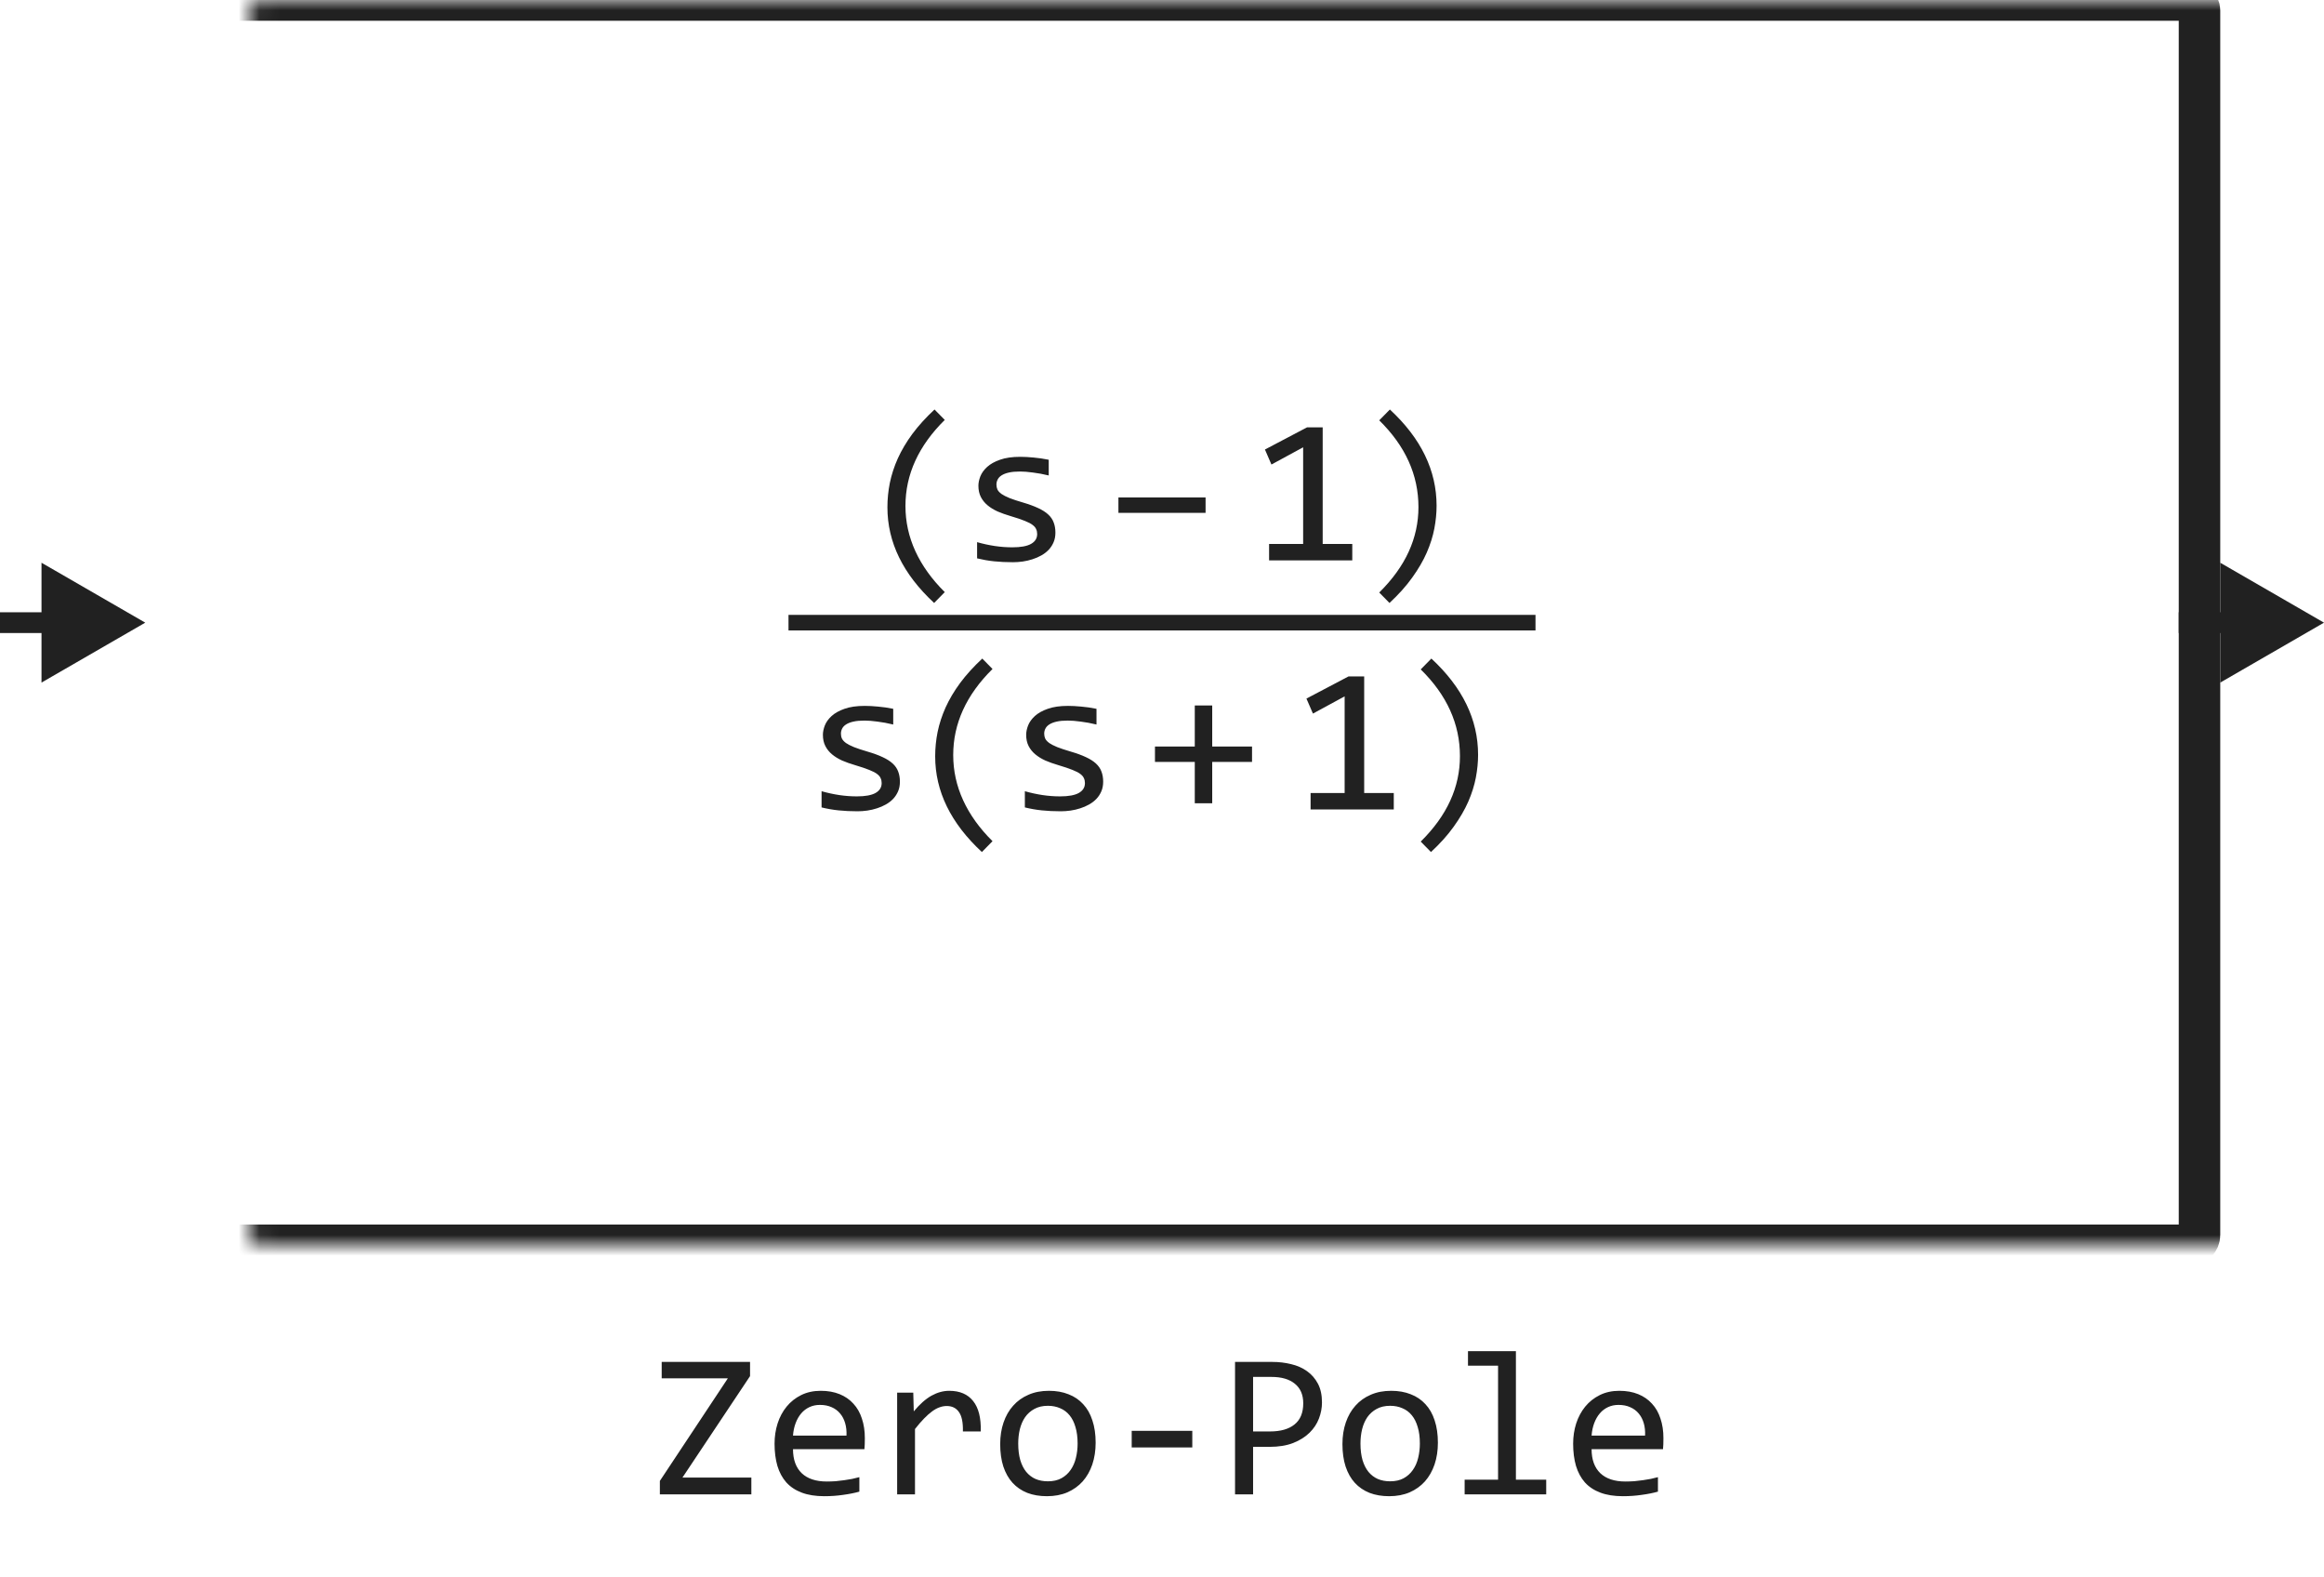 <svg width="112" height="76" viewBox="0 0 112 76" fill="none" xmlns="http://www.w3.org/2000/svg">
<path d="M65.17 27H61.161V26.209H62.802V21.551L61.274 22.381L60.961 21.658L62.992 20.589H63.744V26.209H65.17V27ZM66.982 19.73C68.483 21.119 69.233 22.666 69.233 24.368C69.233 24.72 69.197 25.084 69.126 25.462C69.054 25.84 68.932 26.227 68.76 26.624C68.587 27.018 68.354 27.418 68.061 27.825C67.772 28.232 67.405 28.641 66.963 29.051L66.469 28.548C67.104 27.92 67.578 27.264 67.89 26.58C68.203 25.896 68.359 25.18 68.359 24.432C68.359 22.882 67.729 21.489 66.469 20.252L66.982 19.73Z" fill="#212121"/>
<path d="M67.17 39H63.161V38.209H64.802V33.551L63.274 34.381L62.961 33.658L64.992 32.589H65.744V38.209H67.17V39ZM68.982 31.73C70.483 33.12 71.233 34.666 71.233 36.368C71.233 36.72 71.197 37.084 71.126 37.462C71.054 37.84 70.932 38.227 70.76 38.624C70.587 39.018 70.354 39.418 70.061 39.825C69.772 40.232 69.405 40.641 68.963 41.051L68.469 40.548C69.104 39.92 69.578 39.264 69.89 38.58C70.203 37.897 70.359 37.18 70.359 36.432C70.359 34.882 69.729 33.489 68.469 32.252L68.982 31.73Z" fill="#212121"/>
<path d="M58.1 24.71H53.9V23.968H58.1V24.71Z" fill="#212121"/>
<path d="M60.339 36.71H58.42V38.702H57.58V36.71H55.661V35.968H57.58V33.99H58.42V35.968H60.339V36.71Z" fill="#212121"/>
<path d="M45.018 29.051C43.517 27.661 42.767 26.124 42.767 24.441C42.767 24.047 42.806 23.655 42.884 23.265C42.965 22.871 43.094 22.477 43.27 22.083C43.449 21.689 43.683 21.295 43.973 20.901C44.266 20.508 44.621 20.117 45.037 19.73L45.531 20.232C44.267 21.479 43.636 22.861 43.636 24.378C43.636 25.133 43.795 25.859 44.114 26.556C44.434 27.252 44.906 27.91 45.531 28.528L45.018 29.051ZM50.863 25.662C50.863 25.835 50.834 25.989 50.775 26.126C50.717 26.263 50.637 26.385 50.536 26.492C50.435 26.596 50.318 26.686 50.184 26.761C50.051 26.836 49.908 26.898 49.755 26.946C49.605 26.995 49.45 27.031 49.291 27.054C49.131 27.076 48.975 27.088 48.822 27.088C48.49 27.088 48.184 27.073 47.904 27.044C47.627 27.015 47.356 26.967 47.089 26.902V26.121C47.375 26.203 47.66 26.264 47.943 26.307C48.226 26.349 48.508 26.37 48.788 26.37C49.195 26.37 49.496 26.315 49.691 26.204C49.886 26.093 49.984 25.936 49.984 25.73C49.984 25.643 49.968 25.564 49.935 25.496C49.906 25.424 49.851 25.358 49.769 25.296C49.688 25.231 49.561 25.164 49.389 25.096C49.219 25.027 48.986 24.949 48.69 24.861C48.469 24.796 48.264 24.723 48.075 24.642C47.889 24.557 47.728 24.458 47.592 24.344C47.455 24.23 47.347 24.096 47.269 23.943C47.191 23.79 47.152 23.61 47.152 23.401C47.152 23.265 47.183 23.115 47.245 22.952C47.31 22.789 47.419 22.638 47.572 22.498C47.725 22.358 47.932 22.242 48.192 22.151C48.453 22.057 48.778 22.01 49.169 22.01C49.361 22.01 49.574 22.021 49.808 22.044C50.043 22.064 50.287 22.099 50.541 22.151V22.908C50.274 22.843 50.02 22.796 49.779 22.767C49.541 22.734 49.335 22.718 49.159 22.718C48.947 22.718 48.768 22.734 48.622 22.767C48.479 22.799 48.361 22.845 48.27 22.903C48.182 22.959 48.119 23.025 48.08 23.104C48.041 23.178 48.021 23.26 48.021 23.348C48.021 23.436 48.038 23.515 48.07 23.587C48.106 23.659 48.169 23.729 48.261 23.797C48.355 23.862 48.485 23.929 48.651 23.997C48.817 24.062 49.034 24.134 49.301 24.212C49.59 24.297 49.834 24.386 50.033 24.48C50.232 24.572 50.393 24.674 50.516 24.788C50.64 24.902 50.728 25.031 50.78 25.174C50.835 25.317 50.863 25.48 50.863 25.662Z" fill="#212121"/>
<path d="M43.369 37.662C43.369 37.835 43.34 37.989 43.281 38.126C43.222 38.263 43.143 38.385 43.042 38.492C42.941 38.596 42.824 38.686 42.69 38.761C42.557 38.836 42.413 38.898 42.261 38.946C42.111 38.995 41.956 39.031 41.797 39.054C41.637 39.077 41.481 39.088 41.328 39.088C40.996 39.088 40.69 39.073 40.41 39.044C40.133 39.015 39.861 38.967 39.594 38.902V38.121C39.881 38.203 40.166 38.264 40.449 38.307C40.732 38.349 41.014 38.37 41.294 38.37C41.701 38.37 42.002 38.315 42.197 38.204C42.392 38.093 42.49 37.935 42.49 37.73C42.49 37.643 42.474 37.565 42.441 37.496C42.412 37.425 42.357 37.358 42.275 37.296C42.194 37.231 42.067 37.164 41.894 37.096C41.725 37.027 41.492 36.949 41.196 36.861C40.975 36.796 40.77 36.723 40.581 36.642C40.395 36.557 40.234 36.458 40.097 36.344C39.961 36.23 39.853 36.096 39.775 35.943C39.697 35.79 39.658 35.61 39.658 35.401C39.658 35.265 39.689 35.115 39.751 34.952C39.816 34.789 39.925 34.638 40.078 34.498C40.231 34.358 40.438 34.242 40.698 34.151C40.959 34.057 41.284 34.01 41.675 34.01C41.867 34.01 42.08 34.021 42.314 34.044C42.549 34.063 42.793 34.099 43.047 34.151V34.908C42.78 34.843 42.526 34.796 42.285 34.767C42.047 34.734 41.841 34.718 41.665 34.718C41.453 34.718 41.274 34.734 41.128 34.767C40.984 34.799 40.867 34.845 40.776 34.903C40.688 34.959 40.625 35.025 40.586 35.103C40.547 35.178 40.527 35.26 40.527 35.348C40.527 35.435 40.543 35.515 40.576 35.587C40.612 35.658 40.675 35.728 40.766 35.797C40.861 35.862 40.991 35.929 41.157 35.997C41.323 36.062 41.539 36.134 41.806 36.212C42.096 36.297 42.34 36.386 42.539 36.48C42.737 36.572 42.899 36.674 43.022 36.788C43.146 36.902 43.234 37.031 43.286 37.174C43.341 37.317 43.369 37.48 43.369 37.662ZM47.32 41.051C45.819 39.661 45.069 38.124 45.069 36.441C45.069 36.047 45.108 35.655 45.186 35.265C45.267 34.871 45.396 34.477 45.572 34.083C45.751 33.689 45.985 33.295 46.275 32.901C46.568 32.508 46.923 32.117 47.339 31.73L47.832 32.232C46.569 33.479 45.938 34.861 45.938 36.378C45.938 37.133 46.097 37.859 46.416 38.556C46.735 39.252 47.207 39.91 47.832 40.528L47.32 41.051ZM53.165 37.662C53.165 37.835 53.136 37.989 53.077 38.126C53.019 38.263 52.939 38.385 52.838 38.492C52.737 38.596 52.62 38.686 52.486 38.761C52.353 38.836 52.21 38.898 52.057 38.946C51.907 38.995 51.752 39.031 51.593 39.054C51.433 39.077 51.277 39.088 51.124 39.088C50.792 39.088 50.486 39.073 50.206 39.044C49.929 39.015 49.658 38.967 49.391 38.902V38.121C49.677 38.203 49.962 38.264 50.245 38.307C50.528 38.349 50.81 38.37 51.09 38.37C51.497 38.37 51.798 38.315 51.993 38.204C52.188 38.093 52.286 37.935 52.286 37.73C52.286 37.643 52.27 37.565 52.237 37.496C52.208 37.425 52.153 37.358 52.071 37.296C51.99 37.231 51.863 37.164 51.69 37.096C51.521 37.027 51.288 36.949 50.992 36.861C50.771 36.796 50.566 36.723 50.377 36.642C50.191 36.557 50.03 36.458 49.894 36.344C49.757 36.23 49.649 36.096 49.571 35.943C49.493 35.79 49.454 35.61 49.454 35.401C49.454 35.265 49.485 35.115 49.547 34.952C49.612 34.789 49.721 34.638 49.874 34.498C50.027 34.358 50.234 34.242 50.494 34.151C50.755 34.057 51.08 34.01 51.471 34.01C51.663 34.01 51.876 34.021 52.11 34.044C52.345 34.063 52.589 34.099 52.843 34.151V34.908C52.576 34.843 52.322 34.796 52.081 34.767C51.843 34.734 51.637 34.718 51.461 34.718C51.249 34.718 51.07 34.734 50.924 34.767C50.781 34.799 50.663 34.845 50.572 34.903C50.484 34.959 50.421 35.025 50.382 35.103C50.343 35.178 50.323 35.26 50.323 35.348C50.323 35.435 50.34 35.515 50.372 35.587C50.408 35.658 50.471 35.728 50.562 35.797C50.657 35.862 50.787 35.929 50.953 35.997C51.119 36.062 51.336 36.134 51.602 36.212C51.892 36.297 52.136 36.386 52.335 36.48C52.533 36.572 52.695 36.674 52.818 36.788C52.942 36.902 53.03 37.031 53.082 37.174C53.137 37.317 53.165 37.48 53.165 37.662Z" fill="#212121"/>
<path d="M38 30H74" stroke="#212121" stroke-width="0.75"/>
<mask id="path-8-inside-1_12283_61004" fill="white">
<rect x="6" width="100" height="60" rx="0.5"/>
</mask>
<rect x="6" width="100" height="60" rx="0.5" stroke="#212121" stroke-width="2" stroke-linejoin="round" mask="url(#path-8-inside-1_12283_61004)"/>
<path d="M7 30L2 27.113V32.887L7 30ZM2.5 29.5H0V30.5H2.5V29.5Z" fill="#212121"/>
<path d="M112 30L107 27.113V32.887L112 30ZM107.5 29.5H105V30.5H107.5V29.5Z" fill="#212121"/>
<path d="M36.147 66.302L32.89 71.189H36.21V72H31.801V71.351L35.077 66.409H31.889V65.618H36.147V66.302ZM41.679 69.29C41.679 69.41 41.677 69.511 41.674 69.593C41.671 69.674 41.666 69.751 41.659 69.822H38.217C38.217 70.324 38.357 70.709 38.637 70.98C38.917 71.246 39.32 71.38 39.848 71.38C39.991 71.38 40.134 71.375 40.277 71.365C40.421 71.352 40.559 71.336 40.692 71.316C40.826 71.297 40.953 71.276 41.073 71.253C41.197 71.227 41.311 71.199 41.415 71.17V71.868C41.184 71.933 40.922 71.985 40.629 72.024C40.339 72.067 40.038 72.088 39.726 72.088C39.306 72.088 38.944 72.031 38.642 71.917C38.339 71.803 38.09 71.639 37.895 71.424C37.703 71.206 37.559 70.94 37.465 70.628C37.374 70.312 37.328 69.956 37.328 69.559C37.328 69.213 37.377 68.888 37.475 68.582C37.575 68.273 37.72 68.003 37.909 67.772C38.101 67.537 38.336 67.352 38.612 67.215C38.889 67.078 39.203 67.01 39.555 67.01C39.897 67.01 40.199 67.064 40.463 67.171C40.727 67.278 40.948 67.431 41.127 67.63C41.309 67.825 41.446 68.064 41.537 68.348C41.632 68.628 41.679 68.942 41.679 69.29ZM40.795 69.168C40.805 68.95 40.783 68.751 40.731 68.572C40.679 68.39 40.598 68.234 40.487 68.103C40.38 67.973 40.245 67.872 40.082 67.801C39.919 67.726 39.73 67.689 39.516 67.689C39.33 67.689 39.161 67.724 39.008 67.796C38.855 67.868 38.723 67.968 38.612 68.099C38.502 68.229 38.412 68.385 38.344 68.567C38.275 68.75 38.233 68.95 38.217 69.168H40.795ZM43.236 67.098H44.013L44.037 68.001C44.327 67.653 44.612 67.4 44.892 67.244C45.175 67.088 45.46 67.01 45.746 67.01C46.254 67.01 46.638 67.174 46.898 67.503C47.162 67.832 47.284 68.32 47.265 68.968H46.405C46.415 68.538 46.352 68.227 46.215 68.035C46.081 67.84 45.884 67.742 45.624 67.742C45.51 67.742 45.395 67.763 45.277 67.806C45.163 67.845 45.045 67.91 44.921 68.001C44.8 68.089 44.672 68.203 44.535 68.343C44.398 68.483 44.252 68.652 44.096 68.851V72H43.236V67.098ZM52.802 69.51C52.802 69.891 52.748 70.241 52.641 70.56C52.533 70.875 52.379 71.147 52.177 71.375C51.975 71.6 51.729 71.775 51.44 71.902C51.15 72.026 50.821 72.088 50.453 72.088C50.102 72.088 49.786 72.034 49.506 71.927C49.229 71.816 48.993 71.655 48.798 71.443C48.606 71.232 48.458 70.97 48.353 70.657C48.253 70.345 48.202 69.985 48.202 69.578C48.202 69.197 48.256 68.851 48.363 68.538C48.471 68.222 48.625 67.952 48.827 67.728C49.029 67.5 49.275 67.324 49.565 67.2C49.854 67.073 50.183 67.01 50.551 67.01C50.902 67.01 51.217 67.065 51.493 67.176C51.773 67.283 52.009 67.443 52.201 67.654C52.397 67.863 52.545 68.123 52.645 68.436C52.75 68.748 52.802 69.106 52.802 69.51ZM51.933 69.549C51.933 69.246 51.898 68.982 51.83 68.758C51.765 68.53 51.671 68.341 51.547 68.191C51.423 68.038 51.272 67.924 51.093 67.85C50.917 67.772 50.72 67.732 50.502 67.732C50.248 67.732 50.03 67.783 49.848 67.884C49.669 67.981 49.52 68.113 49.403 68.279C49.289 68.445 49.205 68.639 49.149 68.86C49.097 69.079 49.071 69.308 49.071 69.549C49.071 69.852 49.104 70.117 49.169 70.345C49.237 70.573 49.333 70.763 49.457 70.916C49.581 71.066 49.73 71.18 49.906 71.258C50.082 71.333 50.281 71.37 50.502 71.37C50.756 71.37 50.972 71.321 51.151 71.224C51.334 71.123 51.482 70.989 51.596 70.823C51.713 70.657 51.797 70.465 51.85 70.247C51.905 70.026 51.933 69.793 51.933 69.549ZM57.46 69.739H54.54V68.939H57.46V69.739ZM63.71 67.571C63.71 67.832 63.661 68.091 63.563 68.348C63.466 68.602 63.315 68.829 63.109 69.031C62.904 69.233 62.642 69.397 62.323 69.524C62.004 69.648 61.623 69.71 61.181 69.71H60.39V72H59.52V65.618H61.317C61.633 65.618 61.936 65.654 62.226 65.726C62.515 65.794 62.769 65.906 62.987 66.062C63.209 66.219 63.384 66.421 63.515 66.668C63.645 66.915 63.71 67.216 63.71 67.571ZM62.807 67.61C62.807 67.2 62.672 66.886 62.401 66.668C62.134 66.45 61.76 66.341 61.278 66.341H60.39V68.968H61.2C61.715 68.968 62.11 68.856 62.387 68.631C62.667 68.406 62.807 68.066 62.807 67.61ZM69.296 69.51C69.296 69.891 69.242 70.241 69.135 70.56C69.027 70.875 68.873 71.147 68.671 71.375C68.469 71.6 68.223 71.775 67.934 71.902C67.644 72.026 67.315 72.088 66.947 72.088C66.596 72.088 66.28 72.034 66 71.927C65.723 71.816 65.487 71.655 65.292 71.443C65.1 71.232 64.952 70.97 64.848 70.657C64.747 70.345 64.696 69.985 64.696 69.578C64.696 69.197 64.75 68.851 64.857 68.538C64.965 68.222 65.12 67.952 65.321 67.728C65.523 67.5 65.769 67.324 66.059 67.2C66.348 67.073 66.677 67.01 67.045 67.01C67.397 67.01 67.711 67.065 67.987 67.176C68.267 67.283 68.503 67.443 68.695 67.654C68.891 67.863 69.039 68.123 69.14 68.436C69.244 68.748 69.296 69.106 69.296 69.51ZM68.427 69.549C68.427 69.246 68.393 68.982 68.324 68.758C68.259 68.53 68.165 68.341 68.041 68.191C67.917 68.038 67.766 67.924 67.587 67.85C67.411 67.772 67.214 67.732 66.996 67.732C66.742 67.732 66.524 67.783 66.342 67.884C66.163 67.981 66.015 68.113 65.897 68.279C65.784 68.445 65.699 68.639 65.644 68.86C65.591 69.079 65.565 69.308 65.565 69.549C65.565 69.852 65.598 70.117 65.663 70.345C65.731 70.573 65.828 70.763 65.951 70.916C66.075 71.066 66.225 71.18 66.4 71.258C66.576 71.333 66.775 71.37 66.996 71.37C67.25 71.37 67.466 71.321 67.645 71.224C67.828 71.123 67.976 70.989 68.09 70.823C68.207 70.657 68.292 70.465 68.344 70.247C68.399 70.026 68.427 69.793 68.427 69.549ZM72.196 65.799H70.746V65.101H73.056V71.292H74.516V72H70.585V71.292H72.196V65.799ZM80.165 69.29C80.165 69.41 80.163 69.511 80.16 69.593C80.157 69.674 80.152 69.751 80.145 69.822H76.703C76.703 70.324 76.843 70.709 77.123 70.98C77.403 71.246 77.807 71.38 78.334 71.38C78.477 71.38 78.62 71.375 78.764 71.365C78.907 71.352 79.045 71.336 79.179 71.316C79.312 71.297 79.439 71.276 79.56 71.253C79.683 71.227 79.797 71.199 79.901 71.17V71.868C79.67 71.933 79.408 71.985 79.115 72.024C78.826 72.067 78.524 72.088 78.212 72.088C77.792 72.088 77.431 72.031 77.128 71.917C76.825 71.803 76.576 71.639 76.381 71.424C76.189 71.206 76.046 70.94 75.951 70.628C75.86 70.312 75.814 69.956 75.814 69.559C75.814 69.213 75.863 68.888 75.961 68.582C76.062 68.273 76.207 68.003 76.395 67.772C76.588 67.537 76.822 67.352 77.099 67.215C77.375 67.078 77.689 67.01 78.041 67.01C78.383 67.01 78.686 67.064 78.949 67.171C79.213 67.278 79.434 67.431 79.613 67.63C79.796 67.825 79.932 68.064 80.023 68.348C80.118 68.628 80.165 68.942 80.165 69.29ZM79.281 69.168C79.291 68.95 79.27 68.751 79.218 68.572C79.166 68.39 79.084 68.234 78.974 68.103C78.866 67.973 78.731 67.872 78.568 67.801C78.406 67.726 78.217 67.689 78.002 67.689C77.816 67.689 77.647 67.724 77.494 67.796C77.341 67.868 77.209 67.968 77.099 68.099C76.988 68.229 76.898 68.385 76.83 68.567C76.762 68.75 76.719 68.95 76.703 69.168H79.281Z" fill="#212121"/>
</svg>
